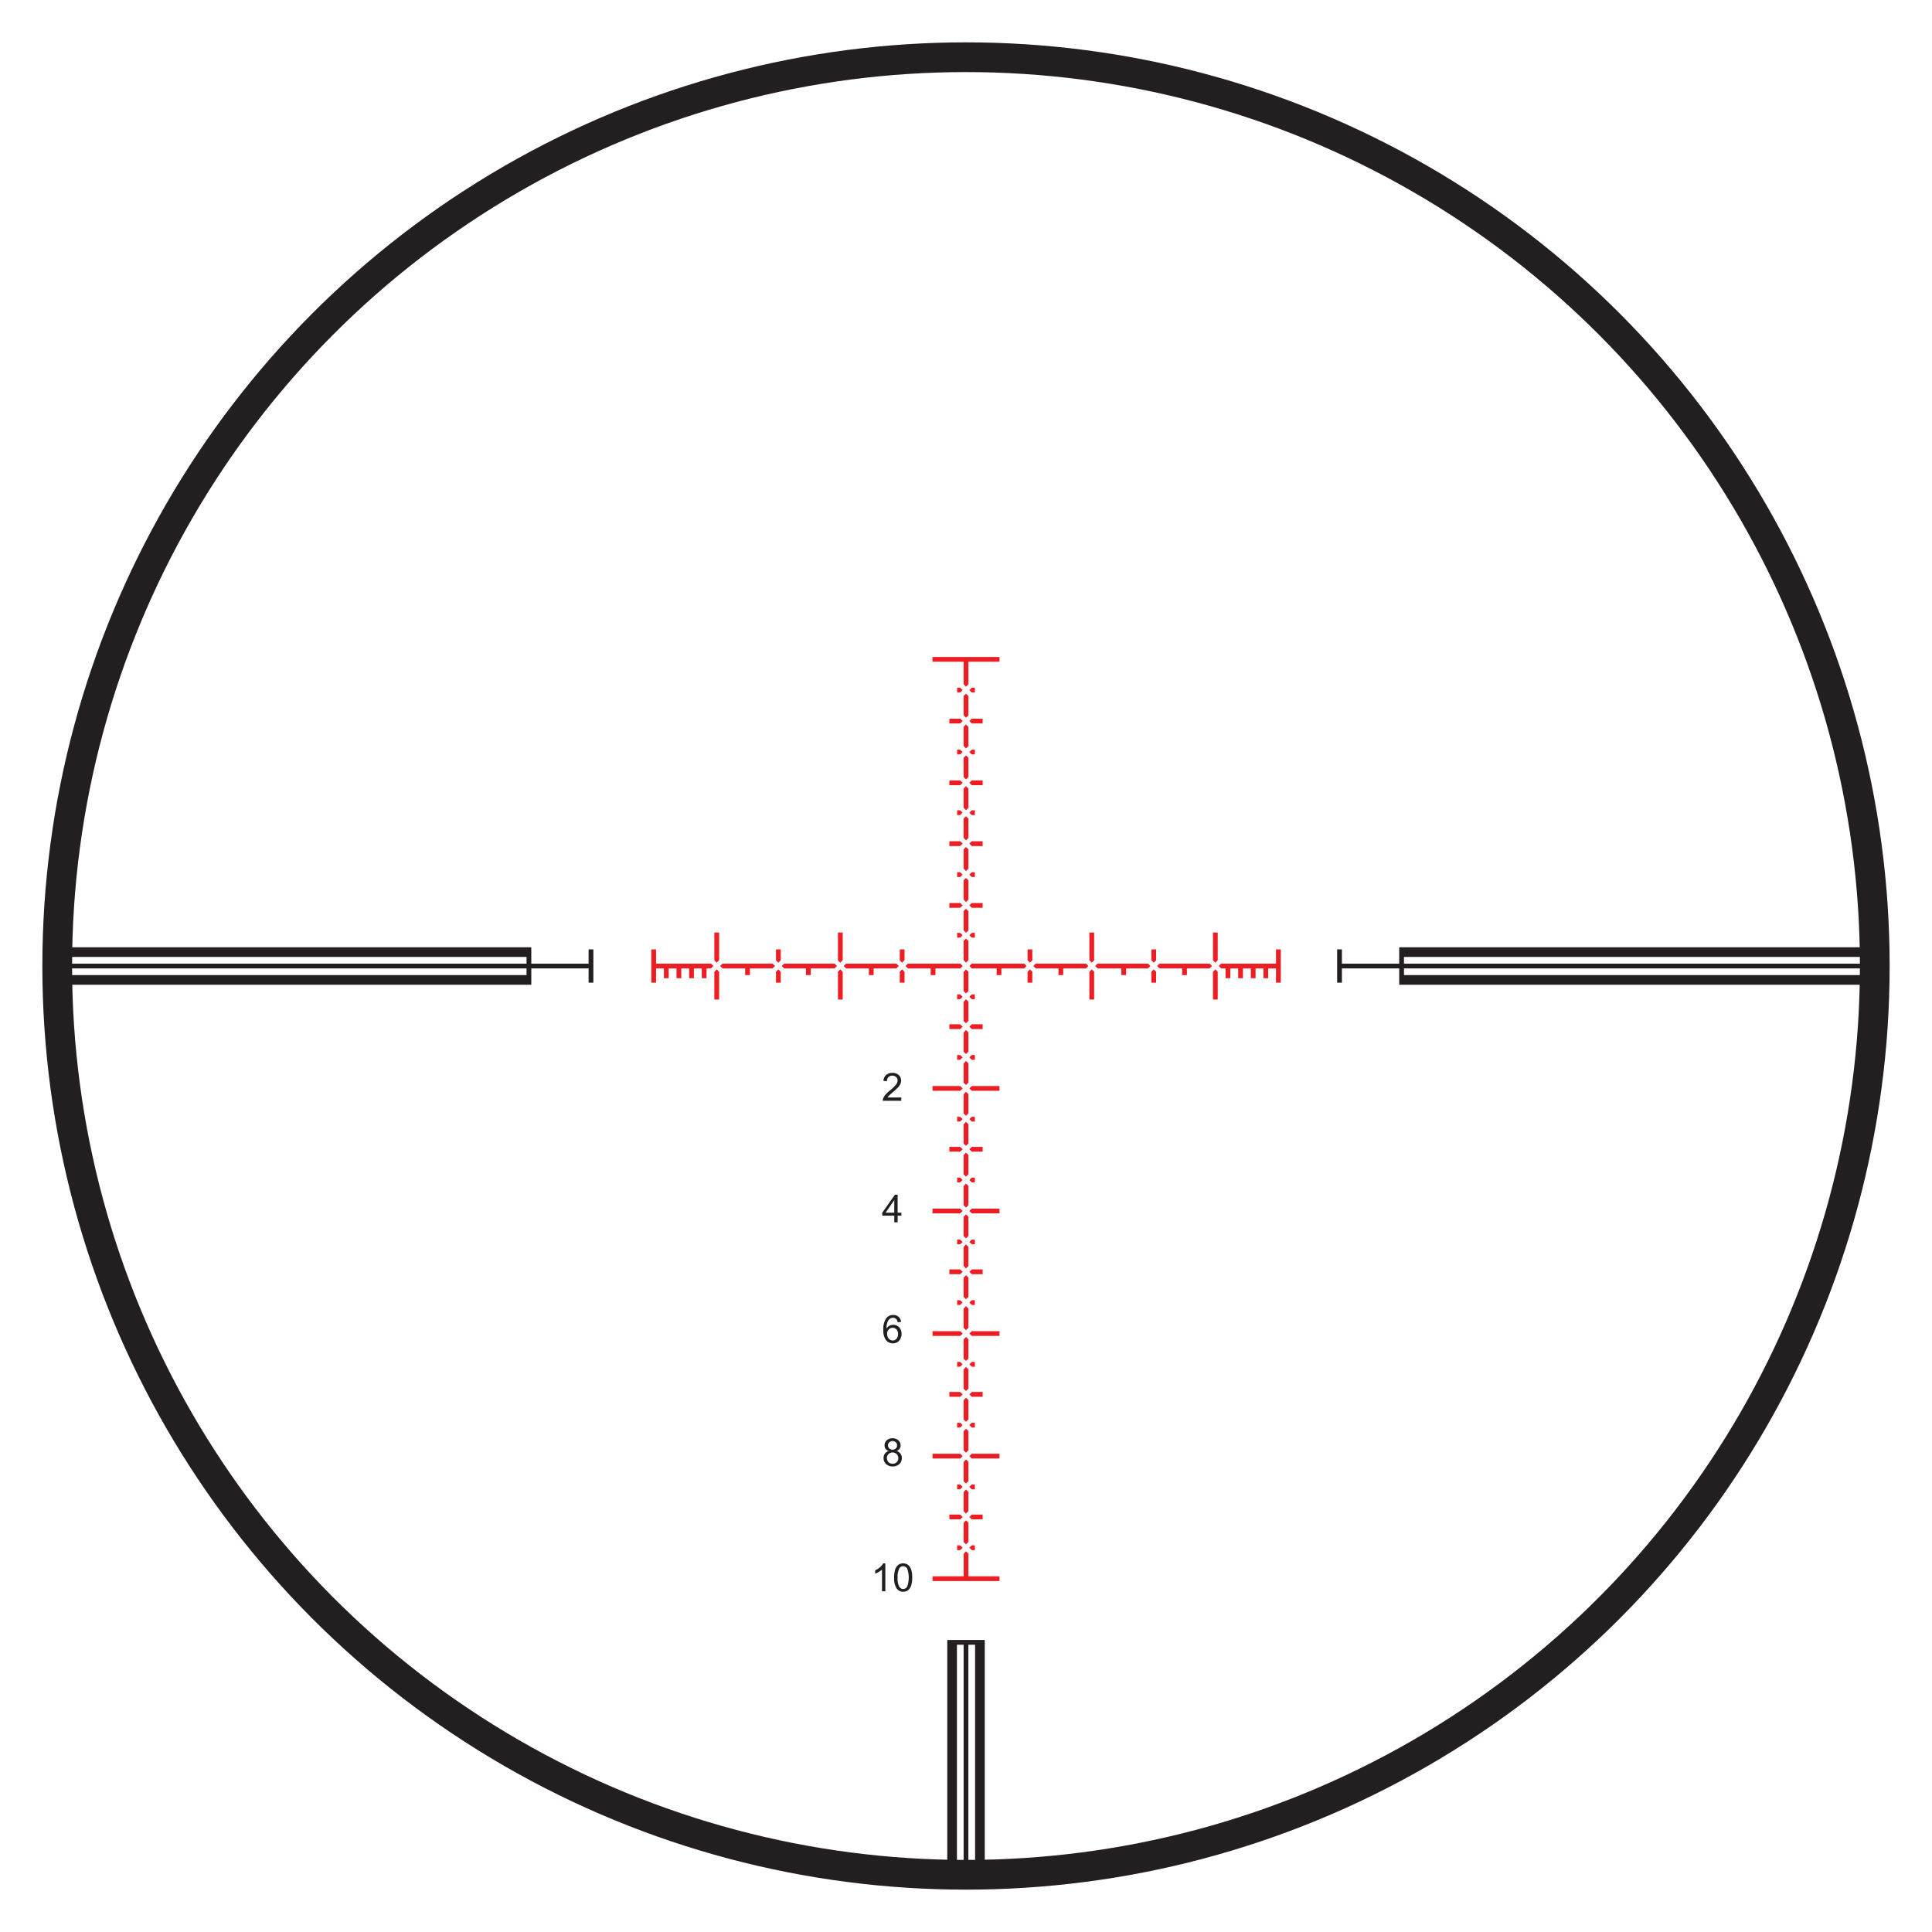<svg id="Layer_2" data-name="Layer 2" xmlns="http://www.w3.org/2000/svg" viewBox="0 0 650 650"><defs><style>.cls-1{fill:none;stroke:#231f20;stroke-miterlimit:10;stroke-width:10px;}.cls-2{fill:#231f20;}.cls-3{fill:#ec1e24;}</style></defs><title>10x-Half-Mil-Dot-Red</title><circle class="cls-1" cx="325" cy="325" r="305.75"/><polygon class="cls-2" points="630.75 321.95 630.75 318.7 470.75 318.7 470.75 331.31 630.75 331.31 630.75 328.06 472.35 328.06 472.35 321.95 630.75 321.95"/><polygon class="cls-2" points="630.75 324.21 630.75 325.81 451.47 325.81 451.47 330.61 449.87 330.61 449.87 319.41 451.47 319.41 451.47 324.21 630.75 324.21"/><polygon class="cls-2" points="19.25 318.7 19.25 321.95 177.15 321.95 177.15 328.06 19.25 328.06 19.25 331.31 178.75 331.31 178.75 318.7 19.25 318.7"/><polygon class="cls-2" points="19.25 324.21 19.25 325.81 198.03 325.81 198.03 330.61 199.63 330.61 199.63 319.41 198.03 319.41 198.03 324.21 19.25 324.21"/><polygon class="cls-3" points="345.39 325.01 344.59 324.21 326.91 324.21 326.15 325.01 326.95 325.81 344.55 325.81 345.39 325.01"/><polygon class="cls-3" points="347.31 319.41 345.71 319.41 345.71 323.05 346.51 323.89 347.31 323.09 347.31 319.41"/><polygon class="cls-3" points="347.31 326.93 346.51 326.13 345.71 326.97 345.71 330.61 347.31 330.61 347.31 326.93"/><polygon class="cls-3" points="365.39 324.21 348.43 324.21 347.63 325.01 348.47 325.81 365.35 325.81 366.19 325.01 365.39 324.21"/><polygon class="cls-3" points="368.11 313.74 366.51 313.74 366.51 323.05 367.31 323.89 368.11 323.09 368.11 313.74"/><polygon class="cls-3" points="368.11 326.93 367.31 326.13 366.51 326.97 366.51 336.28 368.11 336.28 368.11 326.93"/><polygon class="cls-3" points="409.69 313.74 408.09 313.74 408.09 323.05 408.89 323.89 409.69 323.09 409.69 313.74"/><polygon class="cls-3" points="409.69 326.93 408.89 326.13 408.09 326.97 408.09 336.28 409.69 336.28 409.69 326.93"/><rect class="cls-3" x="397.72" y="325.01" width="1.6" height="3.05"/><rect class="cls-3" x="412.33" y="325.01" width="1.6" height="4.09"/><rect class="cls-3" x="416.58" y="325.01" width="1.6" height="4.09"/><rect class="cls-3" x="420.82" y="325.01" width="1.6" height="4.09"/><rect class="cls-3" x="425.06" y="325.01" width="1.6" height="4.09"/><rect class="cls-3" x="377.27" y="325.01" width="1.6" height="3.05"/><rect class="cls-3" x="356.11" y="325.01" width="1.6" height="3.05"/><rect class="cls-3" x="335.31" y="325.01" width="1.6" height="3.05"/><polygon class="cls-3" points="386.24 324.21 369.23 324.21 368.43 325.01 369.27 325.81 386.2 325.81 387.04 325.01 386.24 324.21"/><polygon class="cls-3" points="406.97 324.21 390.08 324.21 389.28 325.01 390.12 325.81 406.93 325.81 407.77 325.01 406.97 324.21"/><polygon class="cls-3" points="388.96 319.41 387.36 319.41 387.36 323.05 388.16 323.89 388.96 323.09 388.96 319.41"/><polygon class="cls-3" points="388.96 326.93 388.16 326.13 387.36 326.97 387.36 330.61 388.96 330.61 388.96 326.93"/><polygon class="cls-3" points="429.3 319.41 429.3 324.21 410.81 324.21 410.01 325.01 410.85 325.81 429.3 325.81 429.3 330.61 430.9 330.61 430.9 319.41 429.3 319.41"/><polygon class="cls-3" points="322.02 313.85 322.02 315.45 323.06 315.45 323.86 314.65 323.02 313.85 322.02 313.85"/><polygon class="cls-3" points="326.94 313.85 326.14 314.65 326.9 315.45 327.98 315.45 327.98 313.85 326.94 313.85"/><polygon class="cls-3" points="325 315.79 324.2 316.55 324.2 323.03 325 323.87 325.81 323.07 325.81 316.59 325 315.79"/><polygon class="cls-3" points="322.02 293.45 322.02 295.05 323.06 295.05 323.86 294.25 323.02 293.45 322.02 293.45"/><polygon class="cls-3" points="326.94 293.45 326.14 294.25 326.9 295.05 327.98 295.05 327.98 293.45 326.94 293.45"/><polygon class="cls-3" points="322.02 272.61 322.02 274.21 323.06 274.21 323.86 273.41 323.02 272.61 322.02 272.61"/><polygon class="cls-3" points="326.94 272.61 326.14 273.41 326.9 274.21 327.98 274.21 327.98 272.61 326.94 272.61"/><polygon class="cls-3" points="325 305.75 324.2 306.51 324.2 312.99 325 313.83 325.81 313.03 325.81 306.55 325 305.75"/><polygon class="cls-3" points="319.4 303.81 319.4 305.41 323.04 305.41 323.88 304.61 323.08 303.81 319.4 303.81"/><polygon class="cls-3" points="326.92 303.81 326.12 304.61 326.96 305.41 330.6 305.41 330.6 303.81 326.92 303.81"/><polygon class="cls-3" points="325 295.39 324.2 296.15 324.2 302.63 325 303.48 325.81 302.68 325.81 296.19 325 295.39"/><polygon class="cls-3" points="325 284.98 324.2 285.74 324.2 292.22 325 293.06 325.81 292.26 325.81 285.78 325 284.98"/><polygon class="cls-3" points="319.4 283.04 319.4 284.64 323.04 284.64 323.88 283.84 323.08 283.04 319.4 283.04"/><polygon class="cls-3" points="326.92 283.04 326.12 283.84 326.96 284.64 330.6 284.64 330.6 283.04 326.92 283.04"/><polygon class="cls-3" points="325 274.63 324.2 275.39 324.2 281.87 325 282.71 325.81 281.91 325.81 275.43 325 274.63"/><polygon class="cls-3" points="322.02 252.22 322.02 253.81 323.06 253.81 323.86 253.01 323.02 252.22 322.02 252.22"/><polygon class="cls-3" points="326.94 252.22 326.14 253.01 326.9 253.81 327.98 253.81 327.98 252.22 326.94 252.22"/><polygon class="cls-3" points="322.02 231.37 322.02 232.97 323.06 232.97 323.86 232.17 323.02 231.37 322.02 231.37"/><polygon class="cls-3" points="326.94 231.37 326.14 232.17 326.9 232.97 327.98 232.97 327.98 231.37 326.94 231.37"/><polygon class="cls-3" points="325 264.51 324.2 265.27 324.2 271.75 325 272.59 325.81 271.79 325.81 265.31 325 264.51"/><polygon class="cls-3" points="319.4 262.57 319.4 264.17 323.04 264.17 323.88 263.37 323.08 262.57 319.4 262.57"/><polygon class="cls-3" points="326.92 262.57 326.12 263.37 326.96 264.17 330.6 264.17 330.6 262.57 326.92 262.57"/><polygon class="cls-3" points="325 254.16 324.2 254.92 324.2 261.4 325 262.24 325.81 261.44 325.81 254.96 325 254.16"/><polygon class="cls-3" points="325 243.74 324.2 244.5 324.2 250.98 325 251.82 325.81 251.02 325.81 244.54 325 243.74"/><polygon class="cls-3" points="319.4 241.8 319.4 243.4 323.04 243.4 323.88 242.6 323.08 241.8 319.4 241.8"/><polygon class="cls-3" points="326.92 241.8 326.12 242.6 326.96 243.4 330.6 243.4 330.6 241.8 326.92 241.8"/><polygon class="cls-3" points="313.73 221.03 313.73 222.63 324.2 222.63 324.2 230.21 325 231.05 325.81 230.25 325.81 222.63 336.27 222.63 336.27 221.03 313.73 221.03"/><polygon class="cls-3" points="325 233.39 324.2 234.15 324.2 240.63 325 241.47 325.81 240.67 325.81 234.19 325 233.39"/><polygon class="cls-3" points="304.64 325.01 305.44 324.21 323.12 324.21 323.88 325.01 323.08 325.81 305.48 325.81 304.64 325.01"/><polygon class="cls-3" points="302.72 319.41 304.32 319.41 304.32 323.05 303.52 323.89 302.72 323.09 302.72 319.41"/><polygon class="cls-3" points="302.72 326.93 303.52 326.13 304.32 326.97 304.32 330.61 302.72 330.61 302.72 326.93"/><polygon class="cls-3" points="284.64 324.21 301.6 324.21 302.4 325.01 301.56 325.81 284.68 325.81 283.84 325.01 284.64 324.21"/><polygon class="cls-3" points="281.92 313.74 283.52 313.74 283.52 323.05 282.72 323.89 281.92 323.09 281.92 313.74"/><polygon class="cls-3" points="281.92 326.93 282.72 326.13 283.52 326.97 283.52 336.28 281.92 336.28 281.92 326.93"/><polygon class="cls-3" points="240.34 313.74 241.94 313.74 241.94 323.05 241.14 323.89 240.34 323.09 240.34 313.74"/><polygon class="cls-3" points="240.34 326.93 241.14 326.13 241.94 326.97 241.94 336.28 240.34 336.28 240.34 326.93"/><rect class="cls-3" x="250.71" y="325.01" width="1.6" height="3.05"/><rect class="cls-3" x="236.1" y="325.01" width="1.6" height="4.09"/><rect class="cls-3" x="231.85" y="325.01" width="1.6" height="4.09"/><rect class="cls-3" x="227.61" y="325.01" width="1.6" height="4.09"/><rect class="cls-3" x="223.37" y="325.01" width="1.6" height="4.09"/><rect class="cls-3" x="271.16" y="325.01" width="1.6" height="3.05"/><rect class="cls-3" x="292.32" y="325.01" width="1.6" height="3.05"/><rect class="cls-3" x="313.12" y="325.01" width="1.6" height="3.05"/><polygon class="cls-3" points="263.79 324.21 280.8 324.21 281.6 325.01 280.76 325.81 263.83 325.81 262.99 325.01 263.79 324.21"/><polygon class="cls-3" points="243.06 324.21 259.95 324.21 260.75 325.01 259.91 325.81 243.1 325.81 242.26 325.01 243.06 324.21"/><polygon class="cls-3" points="261.07 319.41 262.67 319.41 262.67 323.05 261.87 323.89 261.07 323.09 261.07 319.41"/><polygon class="cls-3" points="261.07 326.93 261.87 326.13 262.67 326.97 262.67 330.61 261.07 330.61 261.07 326.93"/><polygon class="cls-3" points="220.73 319.41 220.73 324.21 239.22 324.21 240.02 325.01 239.18 325.81 220.73 325.81 220.73 330.61 219.13 330.61 219.13 319.41 220.73 319.41"/><polygon class="cls-3" points="322.02 336.17 322.02 334.57 323.06 334.57 323.86 335.37 323.02 336.17 322.02 336.17"/><polygon class="cls-3" points="326.94 336.17 326.14 335.37 326.9 334.57 327.98 334.57 327.98 336.17 326.94 336.17"/><polygon class="cls-3" points="325 334.23 324.2 333.47 324.2 326.99 325 326.15 325.81 326.95 325.81 333.43 325 334.23"/><polygon class="cls-3" points="322.02 356.56 322.02 354.96 323.06 354.96 323.86 355.76 323.02 356.56 322.02 356.56"/><polygon class="cls-3" points="326.94 356.56 326.14 355.76 326.9 354.96 327.98 354.96 327.98 356.56 326.94 356.56"/><polygon class="cls-3" points="325 344.27 324.2 343.51 324.2 337.03 325 336.19 325.81 336.99 325.81 343.47 325 344.27"/><polygon class="cls-3" points="319.4 346.21 319.4 344.61 323.04 344.61 323.88 345.41 323.08 346.21 319.4 346.21"/><polygon class="cls-3" points="326.92 346.21 326.12 345.41 326.96 344.61 330.6 344.61 330.6 346.21 326.92 346.21"/><polygon class="cls-3" points="325 354.62 324.2 353.86 324.2 347.38 325 346.54 325.81 347.34 325.81 353.82 325 354.62"/><polygon class="cls-3" points="322.02 377.33 322.02 375.73 323.06 375.73 323.86 376.53 323.02 377.33 322.02 377.33"/><polygon class="cls-3" points="326.94 377.33 326.14 376.53 326.9 375.73 327.98 375.73 327.98 377.33 326.94 377.33"/><polygon class="cls-3" points="325 365.04 324.2 364.28 324.2 357.8 325 356.95 325.81 357.76 325.81 364.24 325 365.04"/><polygon class="cls-3" points="325 375.39 324.2 374.63 324.2 368.15 325 367.31 325.81 368.11 325.81 374.59 325 375.39"/><polygon class="cls-3" points="322.02 397.8 322.02 396.2 323.06 396.2 323.86 397 323.02 397.8 322.02 397.8"/><polygon class="cls-3" points="326.94 397.8 326.14 397 326.9 396.2 327.98 396.2 327.98 397.8 326.94 397.8"/><polygon class="cls-3" points="322.02 418.64 322.02 417.05 323.06 417.05 323.86 417.85 323.02 418.64 322.02 418.64"/><polygon class="cls-3" points="326.94 418.64 326.14 417.85 326.9 417.05 327.98 417.05 327.98 418.64 326.94 418.64"/><polygon class="cls-3" points="325 385.51 324.2 384.75 324.2 378.27 325 377.43 325.81 378.23 325.81 384.71 325 385.51"/><polygon class="cls-3" points="319.4 387.45 319.4 385.85 323.04 385.85 323.88 386.65 323.08 387.45 319.4 387.45"/><polygon class="cls-3" points="326.92 387.45 326.12 386.65 326.96 385.85 330.6 385.85 330.6 387.45 326.92 387.45"/><polygon class="cls-3" points="325 395.86 324.2 395.1 324.2 388.62 325 387.78 325.81 388.58 325.81 395.06 325 395.86"/><polygon class="cls-3" points="325 406.27 324.2 405.51 324.2 399.04 325 398.19 325.81 399 325.81 405.48 325 406.27"/><polygon class="cls-3" points="325 416.63 324.2 415.87 324.2 409.39 325 408.55 325.81 409.35 325.81 415.83 325 416.63"/><polygon class="cls-3" points="336.27 366.98 336.27 365.38 326.96 365.38 326.13 366.18 326.93 366.98 336.27 366.98"/><polygon class="cls-3" points="323.08 366.98 323.88 366.18 323.05 365.38 313.74 365.38 313.74 366.98 323.08 366.98"/><polygon class="cls-3" points="336.27 408.21 336.27 406.62 326.96 406.62 326.13 407.41 326.93 408.21 336.27 408.21"/><polygon class="cls-3" points="323.08 408.21 323.88 407.41 323.05 406.62 313.74 406.62 313.74 408.21 323.08 408.21"/><polygon class="cls-3" points="322.02 439.04 322.02 437.44 323.06 437.44 323.86 438.24 323.02 439.04 322.02 439.04"/><polygon class="cls-3" points="326.94 439.04 326.14 438.24 326.9 437.44 327.98 437.44 327.98 439.04 326.94 439.04"/><polygon class="cls-3" points="325 426.75 324.2 425.99 324.2 419.5 325 418.67 325.81 419.46 325.81 425.94 325 426.75"/><polygon class="cls-3" points="319.4 428.69 319.4 427.08 323.04 427.08 323.88 427.88 323.08 428.69 319.4 428.69"/><polygon class="cls-3" points="326.92 428.69 326.12 427.88 326.96 427.08 330.6 427.08 330.6 428.69 326.92 428.69"/><polygon class="cls-3" points="325 437.1 324.2 436.34 324.2 429.86 325 429.02 325.81 429.82 325.81 436.3 325 437.1"/><polygon class="cls-3" points="322.02 459.81 322.02 458.21 323.06 458.21 323.86 459.01 323.02 459.81 322.02 459.81"/><polygon class="cls-3" points="326.94 459.81 326.14 459.01 326.9 458.21 327.98 458.21 327.98 459.81 326.94 459.81"/><polygon class="cls-3" points="325 447.51 324.2 446.75 324.2 440.27 325 439.43 325.81 440.23 325.81 446.71 325 447.51"/><polygon class="cls-3" points="325 457.87 324.2 457.11 324.2 450.63 325 449.79 325.81 450.59 325.81 457.07 325 457.87"/><polygon class="cls-3" points="322.02 480.28 322.02 478.68 323.06 478.68 323.86 479.48 323.02 480.28 322.02 480.28"/><polygon class="cls-3" points="326.94 480.28 326.14 479.48 326.9 478.68 327.98 478.68 327.98 480.28 326.94 480.28"/><polygon class="cls-3" points="325 467.98 324.2 467.22 324.2 460.74 325 459.9 325.81 460.7 325.81 467.18 325 467.98"/><polygon class="cls-3" points="319.4 469.92 319.4 468.32 323.04 468.32 323.88 469.12 323.08 469.92 319.4 469.92"/><polygon class="cls-3" points="326.92 469.92 326.12 469.12 326.96 468.32 330.6 468.32 330.6 469.92 326.92 469.92"/><polygon class="cls-3" points="325 478.34 324.2 477.58 324.2 471.1 325 470.26 325.81 471.06 325.81 477.54 325 478.34"/><polygon class="cls-3" points="322.02 501.05 322.02 499.44 323.06 499.44 323.86 500.25 323.02 501.05 322.02 501.05"/><polygon class="cls-3" points="326.94 501.05 326.14 500.25 326.9 499.44 327.98 499.44 327.98 501.05 326.94 501.05"/><polygon class="cls-3" points="325 488.75 324.2 487.99 324.2 481.51 325 480.67 325.81 481.47 325.81 487.95 325 488.75"/><polygon class="cls-3" points="325 499.11 324.2 498.35 324.2 491.87 325 491.02 325.81 491.82 325.81 498.31 325 499.11"/><polygon class="cls-3" points="336.27 449.45 336.27 447.85 326.96 447.85 326.13 448.65 326.93 449.45 336.27 449.45"/><polygon class="cls-3" points="323.08 449.45 323.88 448.65 323.05 447.85 313.74 447.85 313.74 449.45 323.08 449.45"/><polygon class="cls-3" points="336.27 490.69 336.27 489.09 326.96 489.09 326.13 489.89 326.93 490.69 336.27 490.69"/><polygon class="cls-3" points="323.08 490.69 323.88 489.89 323.05 489.09 313.74 489.09 313.74 490.69 323.08 490.69"/><polygon class="cls-3" points="322.02 521.52 322.02 519.92 323.06 519.92 323.86 520.72 323.02 521.52 322.02 521.52"/><polygon class="cls-3" points="326.94 521.52 326.14 520.72 326.9 519.92 327.98 519.92 327.98 521.52 326.94 521.52"/><polygon class="cls-3" points="325 509.22 324.2 508.46 324.2 501.98 325 501.14 325.81 501.94 325.81 508.42 325 509.22"/><polygon class="cls-3" points="319.4 511.16 319.4 509.56 323.04 509.56 323.88 510.36 323.08 511.16 319.4 511.16"/><polygon class="cls-3" points="326.92 511.16 326.12 510.36 326.96 509.56 330.6 509.56 330.6 511.16 326.92 511.16"/><polygon class="cls-3" points="325 519.58 324.2 518.82 324.2 512.34 325 511.5 325.81 512.3 325.81 518.78 325 519.58"/><polygon class="cls-3" points="313.74 531.93 313.74 530.33 324.21 530.33 324.21 522.75 325.01 521.91 325.81 522.71 325.81 530.33 336.27 530.33 336.27 531.93 313.74 531.93"/><path class="cls-2" d="M303.22,369.25v1.1H297a2,2,0,0,1,.13-0.8,4.14,4.14,0,0,1,.76-1.24,11.57,11.57,0,0,1,1.5-1.42,12.76,12.76,0,0,0,2.06-2,2.38,2.38,0,0,0,.54-1.38,1.53,1.53,0,0,0-.49-1.15,1.76,1.76,0,0,0-1.27-.47,1.79,1.79,0,0,0-1.33.5,1.88,1.88,0,0,0-.5,1.38l-1.18-.12a2.9,2.9,0,0,1,.91-2,3.11,3.11,0,0,1,2.12-.69,3,3,0,0,1,2.13.74,2.46,2.46,0,0,1,.79,1.85,2.76,2.76,0,0,1-.23,1.1,4.2,4.2,0,0,1-.76,1.14,17.67,17.67,0,0,1-1.77,1.64q-1,.87-1.32,1.18a3.55,3.55,0,0,0-.49.62h4.58Z"/><path class="cls-2" d="M300.87,411.25V409h-4.05V408l4.27-6.06H302V408h1.26V409H302v2.24h-1.15Zm0-3.29v-4.21L297.95,408h2.93Z"/><path class="cls-2" d="M303.15,444.75l-1.14.09a2.15,2.15,0,0,0-.43-1,1.52,1.52,0,0,0-1.15-.49,1.58,1.58,0,0,0-1,.3,2.63,2.63,0,0,0-.86,1.16,6,6,0,0,0-.32,2.16,2.63,2.63,0,0,1,1-.94,2.73,2.73,0,0,1,1.26-.3,2.6,2.6,0,0,1,2,.84,3,3,0,0,1,.81,2.18,3.61,3.61,0,0,1-.38,1.64,2.78,2.78,0,0,1-1,1.16,2.83,2.83,0,0,1-1.5.4,2.94,2.94,0,0,1-2.34-1.05,5.33,5.33,0,0,1-.91-3.48,6.23,6.23,0,0,1,1-3.94,2.87,2.87,0,0,1,2.35-1.07A2.5,2.5,0,0,1,303.15,444.75Zm-4.69,4a2.65,2.65,0,0,0,.25,1.13,1.88,1.88,0,0,0,.71.83,1.77,1.77,0,0,0,.95.28,1.62,1.62,0,0,0,1.25-.59,2.31,2.31,0,0,0,.52-1.59,2.17,2.17,0,0,0-.52-1.53,1.7,1.7,0,0,0-1.3-.56,1.78,1.78,0,0,0-1.32.56A2,2,0,0,0,298.46,448.78Z"/><path class="cls-2" d="M299,488.18a2.15,2.15,0,0,1-1.06-.74,2,2,0,0,1-.34-1.16,2.27,2.27,0,0,1,.73-1.71,3.09,3.09,0,0,1,3.92,0,2.3,2.3,0,0,1,.75,1.73,1.9,1.9,0,0,1-.34,1.13,2.15,2.15,0,0,1-1,.74,2.53,2.53,0,0,1,1.31.91,2.5,2.5,0,0,1,.45,1.49,2.69,2.69,0,0,1-.85,2,3.45,3.45,0,0,1-4.46,0,2.73,2.73,0,0,1-.85-2,2.47,2.47,0,0,1,.46-1.53A2.33,2.33,0,0,1,299,488.18Zm-0.6,2.37a2.08,2.08,0,0,0,.23.95,1.64,1.64,0,0,0,.69.71,2,2,0,0,0,1,.25,1.85,1.85,0,0,0,1.36-.53,1.81,1.81,0,0,0,.54-1.35,1.84,1.84,0,0,0-.55-1.37,1.88,1.88,0,0,0-1.38-.54,1.81,1.81,0,0,0-1.34.54A1.83,1.83,0,0,0,298.36,490.55Zm0.37-4.32a1.45,1.45,0,0,0,.43,1.08,1.51,1.51,0,0,0,1.11.42,1.49,1.49,0,0,0,1.09-.42,1.38,1.38,0,0,0,.42-1,1.43,1.43,0,0,0-.44-1.06,1.6,1.6,0,0,0-2.18,0A1.36,1.36,0,0,0,298.73,486.24Z"/><path class="cls-2" d="M297.89,535.37h-1.15v-7.31a5.89,5.89,0,0,1-1.09.79,7.55,7.55,0,0,1-1.21.59v-1.11a6.92,6.92,0,0,0,1.68-1.1,4.25,4.25,0,0,0,1-1.25h0.74v9.38Z"/><path class="cls-2" d="M300.82,530.76a8.57,8.57,0,0,1,.34-2.67,3.3,3.3,0,0,1,1-1.56,2.59,2.59,0,0,1,1.69-.55,2.74,2.74,0,0,1,1.32.3,2.51,2.51,0,0,1,.94.87,4.64,4.64,0,0,1,.58,1.39,9.23,9.23,0,0,1,.21,2.21,8.6,8.6,0,0,1-.34,2.66,3.33,3.33,0,0,1-1,1.56,2.6,2.6,0,0,1-1.7.55,2.57,2.57,0,0,1-2.12-1A6.16,6.16,0,0,1,300.82,530.76Zm1.18,0a5.85,5.85,0,0,0,.54,3.06,1.54,1.54,0,0,0,2.66,0,9,9,0,0,0,0-6.12,1.59,1.59,0,0,0-1.34-.76,1.47,1.47,0,0,0-1.26.67A5.94,5.94,0,0,0,302,530.76Z"/><polygon class="cls-2" points="318.7 551.75 318.7 630.75 321.95 630.75 321.95 553.35 328.06 553.35 328.06 630.75 331.31 630.75 331.31 551.75 318.7 551.75"/><rect class="cls-2" x="324.2" y="552.55" width="1.6" height="78.2"/></svg>